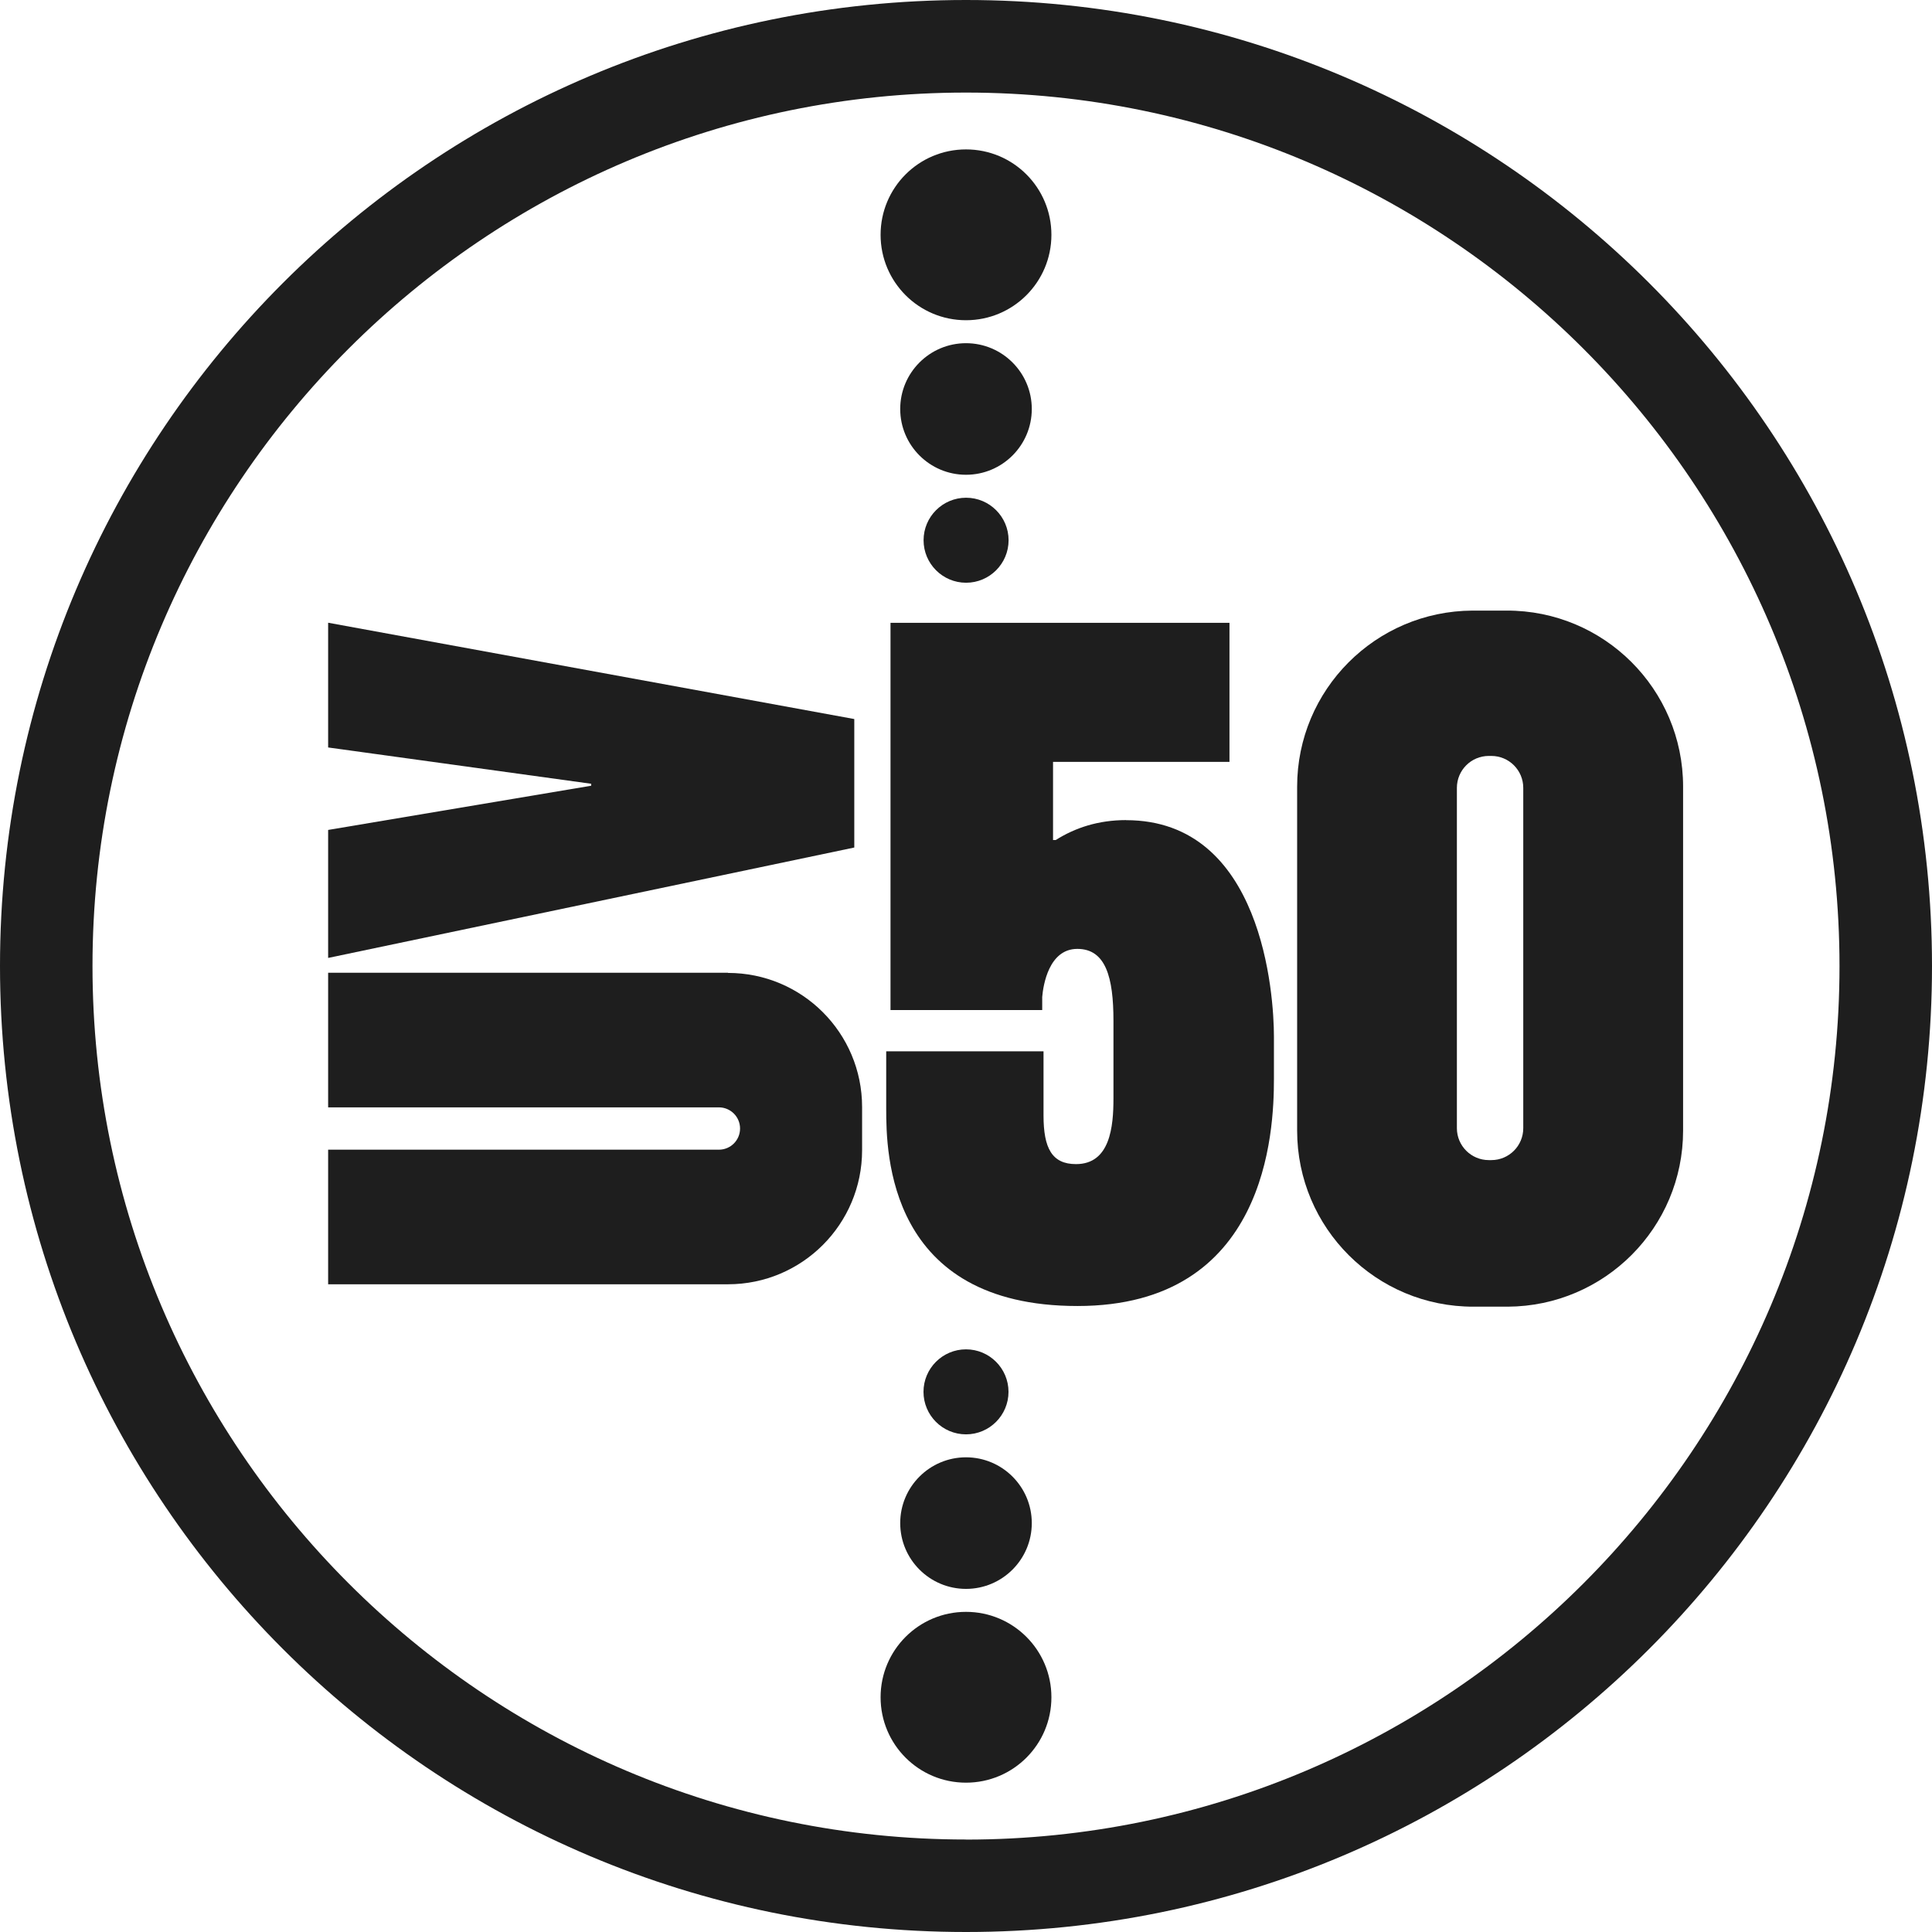<svg width="96" height="96" viewBox="0 0 96 96" fill="none" xmlns="http://www.w3.org/2000/svg">
<path d="M48 0C21.492 0 0 21.492 0 48C0 74.508 21.492 96 48 96C74.508 96 96 74.508 96 48C96 21.492 74.513 0 48 0ZM48 91.404C24.069 91.404 4.596 71.935 4.596 48C4.596 24.065 24.069 4.6 48 4.6C71.931 4.6 91.404 24.069 91.404 48.004C91.404 71.939 71.935 91.408 48 91.408V91.404Z" fill="#1E1E1E"/>
<path d="M48 15.912C50.343 15.912 52.244 14.015 52.244 11.668C52.244 9.322 50.347 7.424 48 7.424C45.653 7.424 43.756 9.322 43.756 11.668C43.756 14.015 45.657 15.912 48 15.912Z" fill="#1E1E1E"/>
<path d="M51.269 20.322C51.269 18.518 49.804 17.053 48 17.053C46.196 17.053 44.731 18.518 44.731 20.322C44.731 22.127 46.196 23.591 48 23.591C49.804 23.591 51.269 22.127 51.269 20.322Z" fill="#1E1E1E"/>
<path d="M45.892 26.844C45.892 28.009 46.839 28.956 48.004 28.956C49.169 28.956 50.116 28.009 50.116 26.844C50.116 25.679 49.169 24.732 48.004 24.732C46.839 24.732 45.892 25.679 45.892 26.844Z" fill="#1E1E1E"/>
<path d="M48 80.092C45.657 80.092 43.756 81.989 43.756 84.336C43.756 86.682 45.653 88.58 48 88.58C50.347 88.58 52.244 86.682 52.244 84.336C52.244 81.989 50.343 80.092 48 80.092Z" fill="#1E1E1E"/>
<path d="M44.731 75.682C44.731 77.486 46.196 78.951 48 78.951C49.804 78.951 51.269 77.486 51.269 75.682C51.269 73.877 49.804 72.413 48 72.413C46.196 72.413 44.731 73.877 44.731 75.682Z" fill="#1E1E1E"/>
<path d="M50.112 69.16C50.112 67.995 49.165 67.048 48 67.048C46.835 67.048 45.888 67.995 45.888 69.16C45.888 70.325 46.835 71.272 48 71.272C49.165 71.272 50.112 70.325 50.112 69.16Z" fill="#1E1E1E"/>
<path d="M55.954 40.75C54.571 40.75 53.417 41.134 52.459 41.741H52.325V37.857H61.092V30.947H44.249V50.189H51.787V49.614C51.787 49.59 51.787 49.566 51.787 49.537C51.836 48.959 52.115 47.15 53.531 47.15C54.947 47.15 55.327 48.566 55.327 50.723V54.583C55.327 55.97 55.169 57.844 53.466 57.844C52.272 57.844 51.852 57.055 51.852 55.424C51.852 53.794 51.852 52.24 51.852 52.24H44.035V55.092C44.035 57.293 44.12 64.895 53.539 64.895C62.958 64.895 63.301 56.213 63.301 53.624V52.406C63.301 52.361 63.301 52.353 63.301 52.357V51.508C63.301 49.436 62.739 40.754 55.958 40.754L55.954 40.75Z" fill="#1E1E1E"/>
<path d="M74.856 30.34H73.169C68.351 30.364 64.454 34.272 64.454 39.091V56.181C64.454 61.024 68.387 64.944 73.23 64.928H74.917C79.736 64.904 83.632 60.995 83.632 56.177V39.087C83.632 34.244 79.699 30.324 74.856 30.34ZM75.69 56.059C75.69 56.933 74.982 57.645 74.104 57.645H73.978C73.105 57.645 72.392 56.937 72.392 56.059V39.148C72.392 38.274 73.1 37.562 73.978 37.562H74.104C74.978 37.562 75.69 38.27 75.69 39.148V56.059Z" fill="#1E1E1E"/>
<path d="M42.449 35.729L16.305 30.943V37.141L29.377 38.945V39.042L16.305 41.239V47.599L42.449 42.113V35.729Z" fill="#1E1E1E"/>
<path d="M36.174 48.336H16.305V55.024H35.721C36.299 55.024 36.773 55.493 36.773 56.075C36.773 56.658 36.303 57.127 35.721 57.127H16.305V63.815H36.174C39.856 63.815 42.837 60.829 42.837 57.152V55.007C42.837 51.326 39.856 48.344 36.174 48.344V48.336Z" fill="#1E1E1E"/>
</svg>
